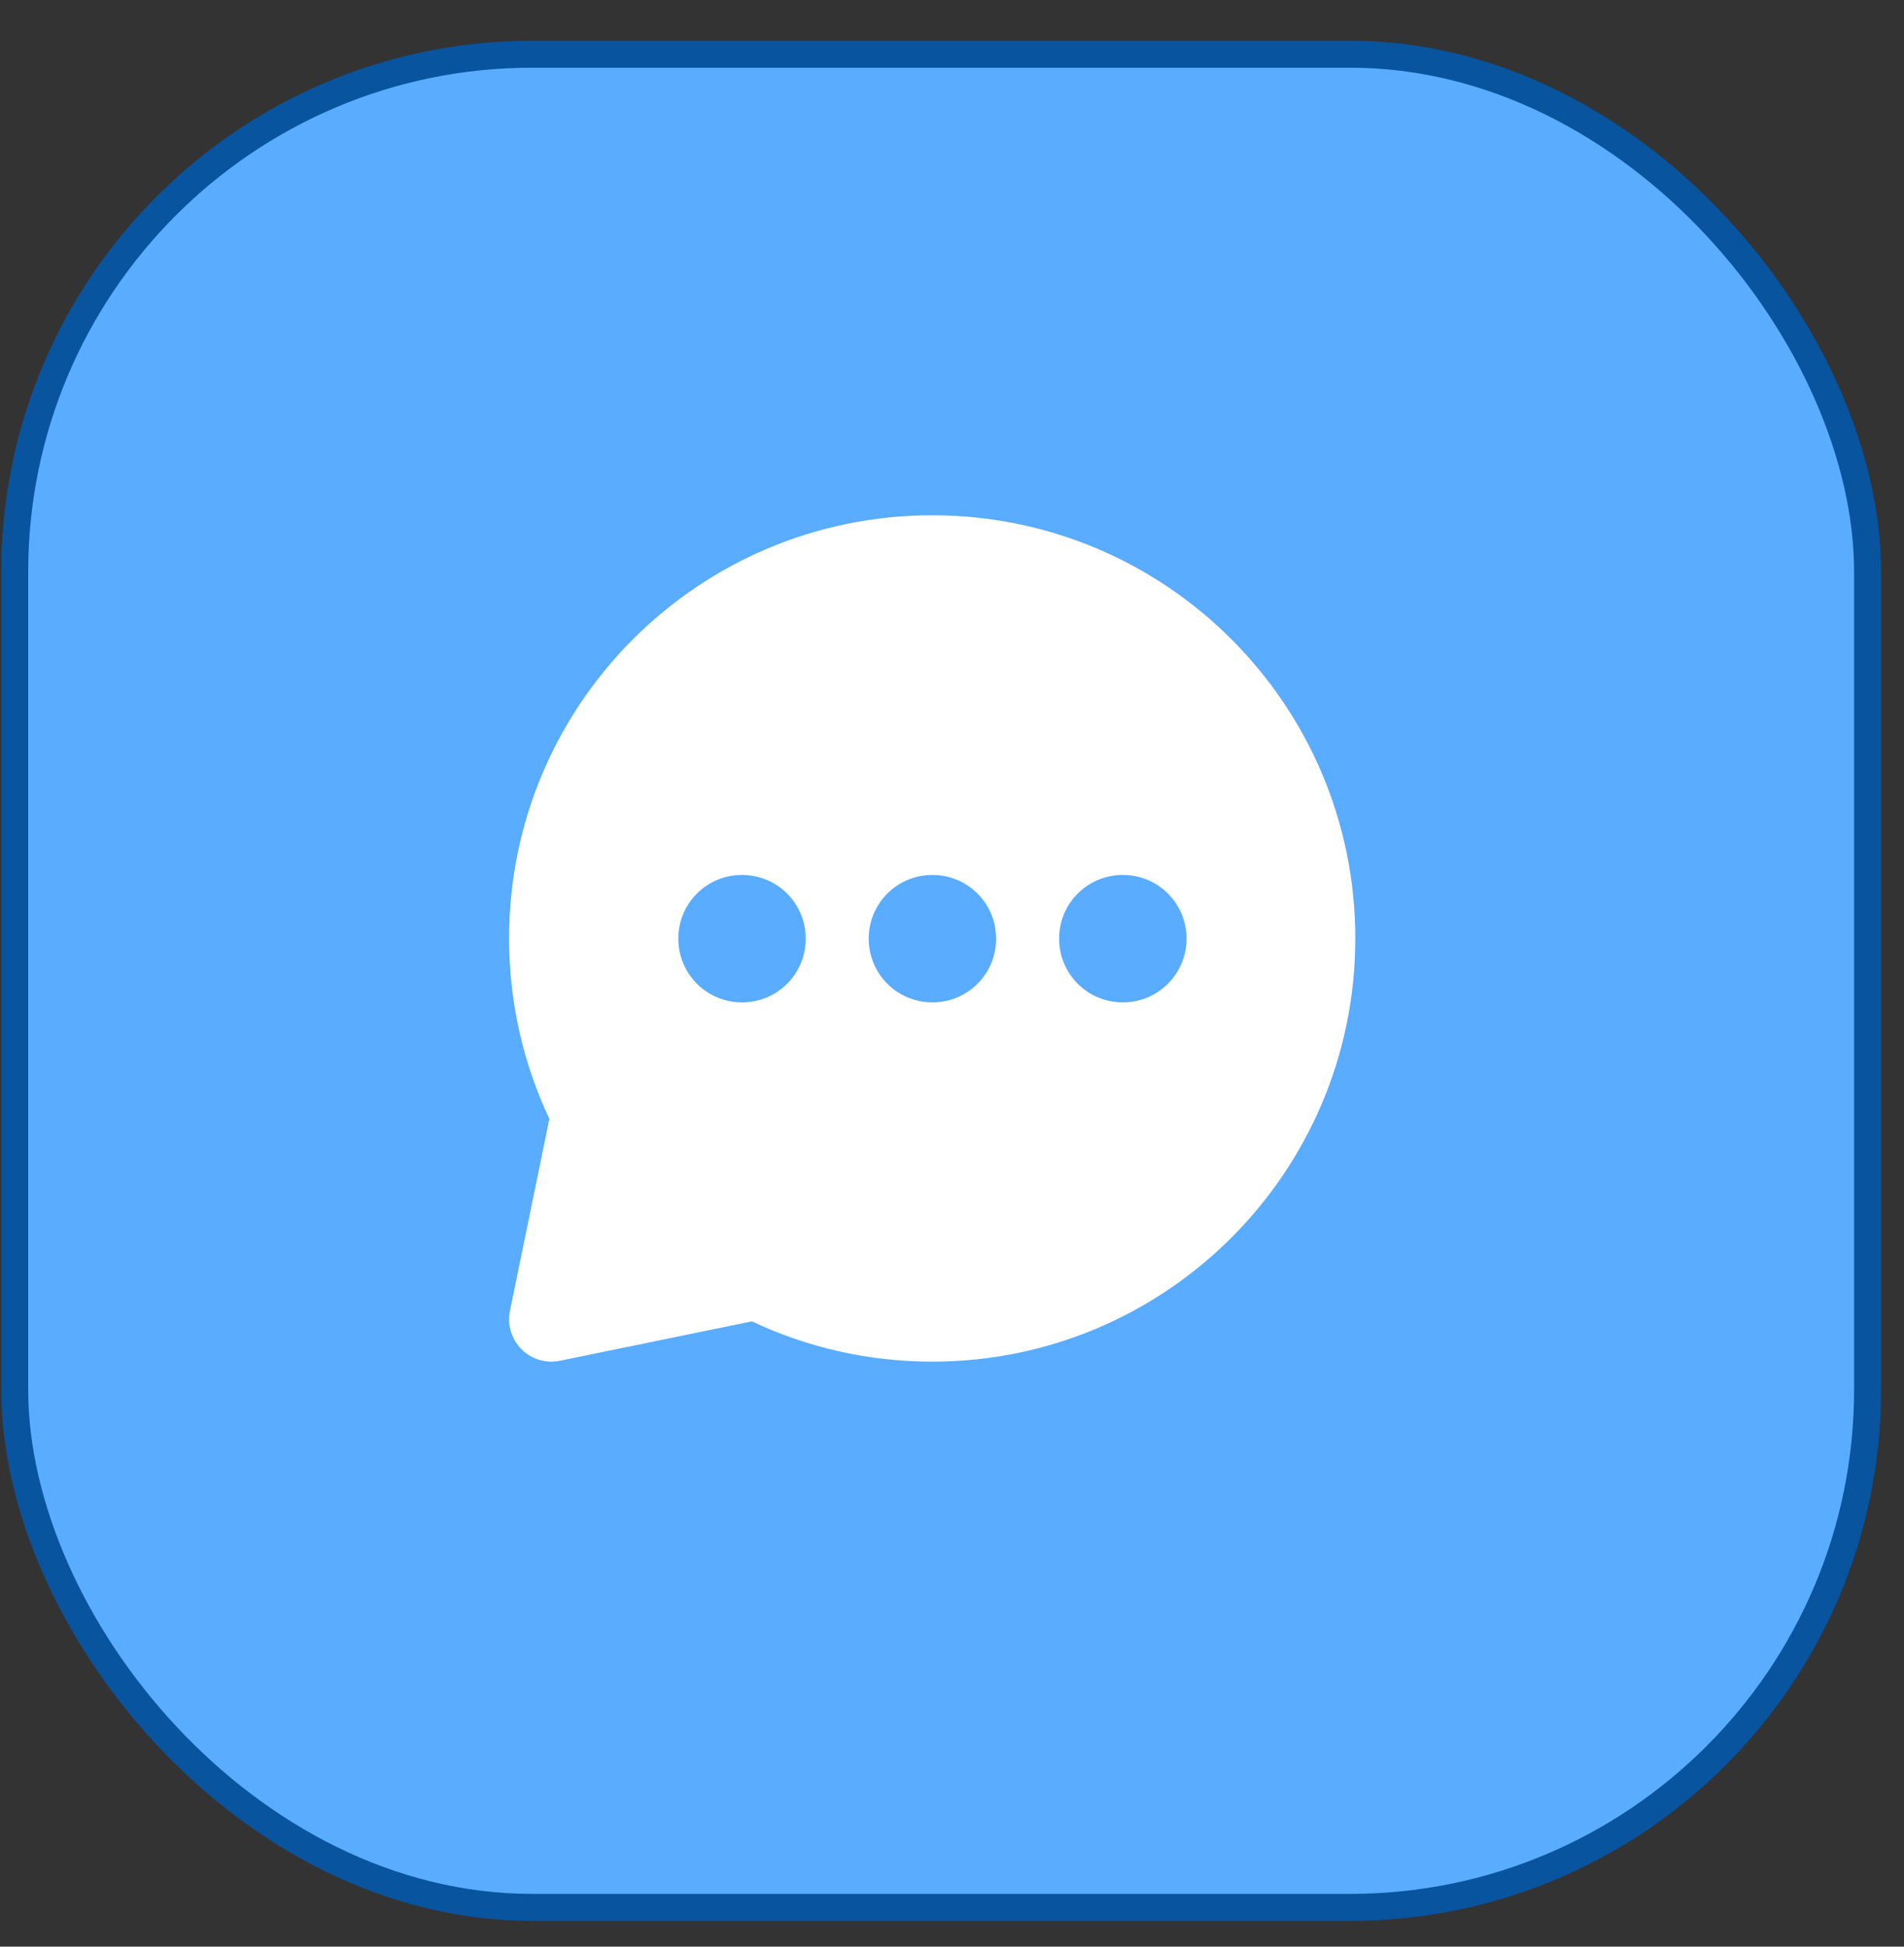 <?xml version="1.0" encoding="UTF-8"?> <svg xmlns="http://www.w3.org/2000/svg" width="45" height="46" viewBox="0 0 45 46" fill="none"><rect x="0" y="0" width="45" height="46" fill="#333333" stroke="none"/><rect x="0.348" y="1.281" width="43.791" height="43.791" rx="12.233" fill="#59ACFF" stroke="#08549F" stroke-width="0.637"></rect><g clip-path="url(#clip0_2046_3257)"><path fill-rule="evenodd" clip-rule="evenodd" d="M12.032 22.176C12.032 16.653 16.509 12.176 22.032 12.176C27.555 12.176 32.032 16.653 32.032 22.176C32.032 27.699 27.555 32.176 22.032 32.176C20.51 32.176 19.064 31.835 17.77 31.224L13.233 32.155C12.904 32.223 12.563 32.121 12.325 31.883C12.088 31.645 11.985 31.304 12.053 30.975L12.984 26.438C12.373 25.144 12.032 23.698 12.032 22.176ZM17.532 20.676C16.704 20.676 16.032 21.347 16.032 22.176V22.186C16.032 23.014 16.704 23.686 17.532 23.686H17.542C18.371 23.686 19.042 23.014 19.042 22.186V22.176C19.042 21.347 18.371 20.676 17.542 20.676H17.532ZM22.032 20.676C21.204 20.676 20.532 21.347 20.532 22.176V22.186C20.532 23.014 21.204 23.686 22.032 23.686H22.042C22.871 23.686 23.542 23.014 23.542 22.186V22.176C23.542 21.347 22.871 20.676 22.042 20.676H22.032ZM25.032 22.176C25.032 21.347 25.704 20.676 26.532 20.676H26.542C27.371 20.676 28.042 21.347 28.042 22.176V22.186C28.042 23.014 27.371 23.686 26.542 23.686H26.532C25.704 23.686 25.032 23.014 25.032 22.186V22.176Z" fill="white"></path></g><defs><clipPath id="clip0_2046_3257"><rect width="24" height="24" fill="white" transform="translate(10.032 10.176)"></rect></clipPath></defs></svg> 